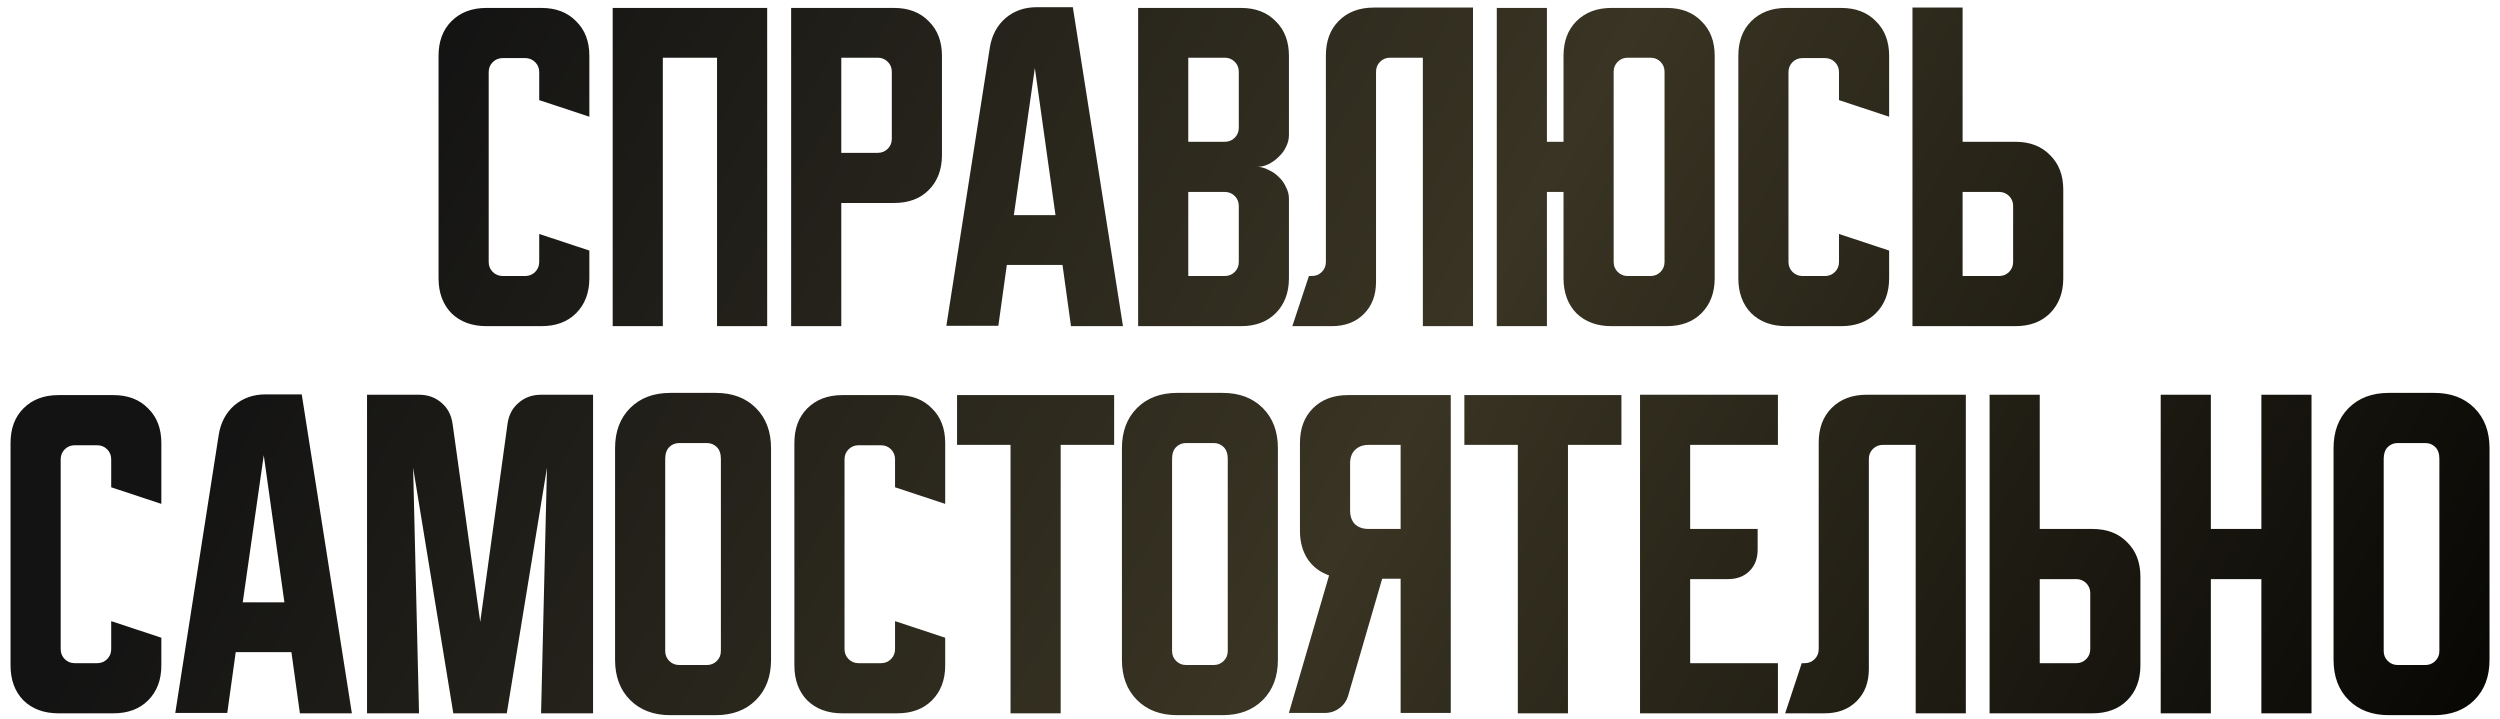 <?xml version="1.0" encoding="UTF-8"?> <svg xmlns="http://www.w3.org/2000/svg" width="226" height="65" viewBox="0 0 226 65" fill="none"><path d="M39.645 25.151V5.051C39.645 3.739 40.033 2.695 40.811 1.917C41.611 1.117 42.667 0.717 43.978 0.717H48.944C50.256 0.717 51.3 1.117 52.078 1.917C52.878 2.695 53.278 3.739 53.278 5.051V10.551L48.745 9.051V6.517C48.745 6.162 48.622 5.862 48.378 5.617C48.133 5.373 47.833 5.251 47.478 5.251H45.444C45.089 5.251 44.789 5.373 44.544 5.617C44.3 5.862 44.178 6.162 44.178 6.517V23.684C44.178 24.039 44.3 24.339 44.544 24.584C44.789 24.828 45.089 24.951 45.444 24.951H47.478C47.833 24.951 48.133 24.828 48.378 24.584C48.622 24.339 48.745 24.039 48.745 23.684V21.151L53.278 22.651V25.151C53.278 26.462 52.878 27.517 52.078 28.317C51.3 29.095 50.256 29.484 48.944 29.484H43.978C42.667 29.484 41.611 29.095 40.811 28.317C40.033 27.517 39.645 26.462 39.645 25.151ZM55.387 0.717H69.353V29.484H64.82V5.217H59.92V29.484H55.387V0.717ZM71.519 0.717H80.82C82.131 0.717 83.175 1.117 83.953 1.917C84.753 2.695 85.153 3.739 85.153 5.051V14.017C85.153 15.328 84.753 16.384 83.953 17.184C83.175 17.962 82.131 18.351 80.82 18.351H76.053V29.484H71.519V0.717ZM76.053 5.217V13.817H79.353C79.708 13.817 80.008 13.695 80.253 13.451C80.497 13.206 80.62 12.906 80.62 12.551V6.484C80.62 6.128 80.497 5.828 80.253 5.584C80.008 5.339 79.708 5.217 79.353 5.217H76.053ZM89.484 4.284C89.662 3.195 90.129 2.317 90.884 1.651C91.662 0.984 92.606 0.651 93.717 0.651H96.984L101.517 29.484H96.817L96.051 23.951H91.017L90.251 29.451H85.551L89.484 4.284ZM91.651 19.451H95.417L93.551 6.151L91.651 19.451ZM102.887 0.717H112.187C113.498 0.717 114.542 1.117 115.32 1.917C116.12 2.695 116.52 3.739 116.52 5.051V12.217C116.52 12.573 116.431 12.928 116.253 13.284C116.098 13.617 115.876 13.917 115.587 14.184C115.32 14.451 115.009 14.673 114.653 14.851C114.32 15.006 113.987 15.084 113.653 15.084C113.987 15.084 114.32 15.173 114.653 15.351C115.009 15.506 115.32 15.717 115.587 15.984C115.876 16.251 116.098 16.562 116.253 16.917C116.431 17.251 116.52 17.595 116.52 17.951V25.151C116.52 26.462 116.12 27.517 115.32 28.317C114.542 29.095 113.498 29.484 112.187 29.484H102.887V0.717ZM107.42 17.351V24.951H110.72C111.076 24.951 111.376 24.828 111.62 24.584C111.864 24.339 111.987 24.039 111.987 23.684V18.617C111.987 18.262 111.864 17.962 111.62 17.717C111.376 17.473 111.076 17.351 110.72 17.351H107.42ZM110.72 12.817C111.076 12.817 111.376 12.695 111.62 12.451C111.864 12.206 111.987 11.906 111.987 11.551V6.484C111.987 6.128 111.864 5.828 111.62 5.584C111.376 5.339 111.076 5.217 110.72 5.217H107.42V12.817H110.72ZM116.827 29.484L118.327 24.951H118.593C118.949 24.951 119.249 24.828 119.493 24.584C119.738 24.339 119.86 24.039 119.86 23.684V5.017C119.86 3.706 120.249 2.662 121.027 1.884C121.827 1.084 122.882 0.684 124.193 0.684H133.16V29.484H128.627V5.217H125.66C125.305 5.217 125.005 5.339 124.76 5.584C124.516 5.828 124.393 6.128 124.393 6.484V25.484C124.393 26.684 124.027 27.651 123.293 28.384C122.56 29.117 121.593 29.484 120.393 29.484H116.827ZM135.309 29.484V0.717H139.842V12.817H141.342V5.051C141.342 3.739 141.731 2.695 142.509 1.917C143.309 1.117 144.364 0.717 145.675 0.717H150.675C151.986 0.717 153.031 1.117 153.809 1.917C154.609 2.695 155.009 3.739 155.009 5.051V25.151C155.009 26.462 154.609 27.517 153.809 28.317C153.031 29.095 151.986 29.484 150.675 29.484H145.675C144.364 29.484 143.309 29.095 142.509 28.317C141.731 27.517 141.342 26.462 141.342 25.151V17.351H139.842V29.484H135.309ZM147.142 24.951H149.209C149.564 24.951 149.864 24.828 150.109 24.584C150.353 24.339 150.475 24.039 150.475 23.684V6.484C150.475 6.128 150.353 5.828 150.109 5.584C149.864 5.339 149.564 5.217 149.209 5.217H147.142C146.786 5.217 146.486 5.339 146.242 5.584C145.997 5.828 145.875 6.128 145.875 6.484V23.684C145.875 24.039 145.997 24.339 146.242 24.584C146.486 24.828 146.786 24.951 147.142 24.951ZM157.145 25.151V5.051C157.145 3.739 157.533 2.695 158.311 1.917C159.111 1.117 160.167 0.717 161.478 0.717H166.445C167.756 0.717 168.8 1.117 169.578 1.917C170.378 2.695 170.778 3.739 170.778 5.051V10.551L166.245 9.051V6.517C166.245 6.162 166.122 5.862 165.878 5.617C165.633 5.373 165.333 5.251 164.978 5.251H162.945C162.589 5.251 162.289 5.373 162.045 5.617C161.8 5.862 161.678 6.162 161.678 6.517V23.684C161.678 24.039 161.8 24.339 162.045 24.584C162.289 24.828 162.589 24.951 162.945 24.951H164.978C165.333 24.951 165.633 24.828 165.878 24.584C166.122 24.339 166.245 24.039 166.245 23.684V21.151L170.778 22.651V25.151C170.778 26.462 170.378 27.517 169.578 28.317C168.8 29.095 167.756 29.484 166.445 29.484H161.478C160.167 29.484 159.111 29.095 158.311 28.317C157.533 27.517 157.145 26.462 157.145 25.151ZM172.887 29.484V0.684H177.42V12.817H182.187C183.498 12.817 184.542 13.217 185.32 14.017C186.12 14.795 186.52 15.839 186.52 17.151V25.151C186.52 26.462 186.12 27.517 185.32 28.317C184.542 29.095 183.498 29.484 182.187 29.484H172.887ZM177.42 17.351V24.951H180.72C181.076 24.951 181.376 24.828 181.62 24.584C181.864 24.339 181.987 24.039 181.987 23.684V18.617C181.987 18.262 181.864 17.962 181.62 17.717C181.376 17.473 181.076 17.351 180.72 17.351H177.42ZM0.953 60.151V40.051C0.953 38.739 1.342 37.695 2.12 36.917C2.92 36.117 3.975 35.717 5.286 35.717H10.253C11.564 35.717 12.609 36.117 13.386 36.917C14.187 37.695 14.586 38.739 14.586 40.051V45.551L10.053 44.051V41.517C10.053 41.162 9.931 40.862 9.686 40.617C9.442 40.373 9.142 40.251 8.786 40.251H6.753C6.398 40.251 6.098 40.373 5.853 40.617C5.609 40.862 5.486 41.162 5.486 41.517V58.684C5.486 59.039 5.609 59.339 5.853 59.584C6.098 59.828 6.398 59.951 6.753 59.951H8.786C9.142 59.951 9.442 59.828 9.686 59.584C9.931 59.339 10.053 59.039 10.053 58.684V56.151L14.586 57.651V60.151C14.586 61.462 14.187 62.517 13.386 63.317C12.609 64.095 11.564 64.484 10.253 64.484H5.286C3.975 64.484 2.92 64.095 2.12 63.317C1.342 62.517 0.953 61.462 0.953 60.151ZM19.777 39.284C19.955 38.195 20.422 37.317 21.177 36.651C21.955 35.984 22.899 35.651 24.01 35.651H27.277L31.81 64.484H27.11L26.344 58.951H21.31L20.544 64.451H15.844L19.777 39.284ZM21.944 54.451H25.71L23.844 41.151L21.944 54.451ZM33.18 64.484V35.684H37.88C38.68 35.684 39.358 35.928 39.913 36.417C40.469 36.884 40.802 37.517 40.913 38.317L43.413 56.217L45.88 38.317C45.991 37.517 46.324 36.884 46.88 36.417C47.435 35.928 48.113 35.684 48.913 35.684H53.613V64.484H48.913L49.446 42.284L45.813 64.484H40.98L37.346 42.284L37.88 64.484H33.18ZM55.602 40.517C55.602 39.006 56.057 37.795 56.968 36.884C57.879 35.973 59.09 35.517 60.602 35.517H64.702C66.213 35.517 67.424 35.973 68.335 36.884C69.246 37.795 69.702 39.006 69.702 40.517V59.651C69.702 61.162 69.246 62.373 68.335 63.284C67.424 64.195 66.213 64.651 64.702 64.651H60.602C59.09 64.651 57.879 64.195 56.968 63.284C56.057 62.373 55.602 61.162 55.602 59.651V40.517ZM61.402 60.117H63.902C64.257 60.117 64.557 59.995 64.802 59.751C65.046 59.506 65.168 59.206 65.168 58.851V41.484C65.168 41.017 65.046 40.662 64.802 40.417C64.557 40.173 64.257 40.051 63.902 40.051H61.402C61.046 40.051 60.746 40.173 60.502 40.417C60.257 40.662 60.135 41.017 60.135 41.484V58.851C60.135 59.206 60.257 59.506 60.502 59.751C60.746 59.995 61.046 60.117 61.402 60.117ZM71.812 60.151V40.051C71.812 38.739 72.201 37.695 72.979 36.917C73.779 36.117 74.835 35.717 76.146 35.717H81.112C82.424 35.717 83.468 36.117 84.246 36.917C85.046 37.695 85.446 38.739 85.446 40.051V45.551L80.912 44.051V41.517C80.912 41.162 80.79 40.862 80.546 40.617C80.301 40.373 80.001 40.251 79.646 40.251H77.612C77.257 40.251 76.957 40.373 76.713 40.617C76.468 40.862 76.346 41.162 76.346 41.517V58.684C76.346 59.039 76.468 59.339 76.713 59.584C76.957 59.828 77.257 59.951 77.612 59.951H79.646C80.001 59.951 80.301 59.828 80.546 59.584C80.79 59.339 80.912 59.039 80.912 58.684V56.151L85.446 57.651V60.151C85.446 61.462 85.046 62.517 84.246 63.317C83.468 64.095 82.424 64.484 81.112 64.484H76.146C74.835 64.484 73.779 64.095 72.979 63.317C72.201 62.517 71.812 61.462 71.812 60.151ZM86.518 35.717H100.718V40.217H95.885V64.484H91.352V40.217H86.518V35.717ZM101.422 40.517C101.422 39.006 101.877 37.795 102.789 36.884C103.7 35.973 104.911 35.517 106.422 35.517H110.522C112.033 35.517 113.244 35.973 114.155 36.884C115.066 37.795 115.522 39.006 115.522 40.517V59.651C115.522 61.162 115.066 62.373 114.155 63.284C113.244 64.195 112.033 64.651 110.522 64.651H106.422C104.911 64.651 103.7 64.195 102.789 63.284C101.877 62.373 101.422 61.162 101.422 59.651V40.517ZM107.222 60.117H109.722C110.077 60.117 110.377 59.995 110.622 59.751C110.866 59.506 110.989 59.206 110.989 58.851V41.484C110.989 41.017 110.866 40.662 110.622 40.417C110.377 40.173 110.077 40.051 109.722 40.051H107.222C106.866 40.051 106.566 40.173 106.322 40.417C106.077 40.662 105.955 41.017 105.955 41.484V58.851C105.955 59.206 106.077 59.506 106.322 59.751C106.566 59.995 106.866 60.117 107.222 60.117ZM116.516 64.451L120.149 52.017C119.327 51.728 118.682 51.239 118.216 50.551C117.749 49.839 117.516 48.984 117.516 47.984V40.051C117.516 38.739 117.905 37.695 118.682 36.917C119.482 36.117 120.538 35.717 121.849 35.717H131.149V64.451H126.616V52.317H124.949L121.882 62.851C121.749 63.339 121.482 63.728 121.082 64.017C120.705 64.306 120.26 64.451 119.749 64.451H116.516ZM122.049 41.884V46.151C122.049 46.662 122.193 47.073 122.482 47.384C122.793 47.673 123.205 47.817 123.716 47.817H126.616V40.217H123.716C123.205 40.217 122.793 40.373 122.482 40.684C122.193 40.973 122.049 41.373 122.049 41.884ZM132.378 35.717H146.578V40.217H141.744V64.484H137.211V40.217H132.378V35.717ZM148.258 35.684H160.724V40.217H152.791V47.817H158.891V49.684C158.891 50.484 158.647 51.128 158.158 51.617C157.669 52.106 157.024 52.351 156.224 52.351H152.791V59.951H160.724V64.484H148.258V35.684ZM161.378 64.484L162.878 59.951H163.144C163.5 59.951 163.8 59.828 164.044 59.584C164.289 59.339 164.411 59.039 164.411 58.684V40.017C164.411 38.706 164.8 37.662 165.578 36.884C166.378 36.084 167.433 35.684 168.744 35.684H177.711V64.484H173.178V40.217H170.211C169.855 40.217 169.555 40.339 169.311 40.584C169.066 40.828 168.944 41.128 168.944 41.484V60.484C168.944 61.684 168.578 62.651 167.844 63.384C167.111 64.117 166.144 64.484 164.944 64.484H161.378ZM179.859 64.484V35.684H184.393V47.817H189.159C190.47 47.817 191.515 48.217 192.293 49.017C193.093 49.795 193.493 50.839 193.493 52.151V60.151C193.493 61.462 193.093 62.517 192.293 63.317C191.515 64.095 190.47 64.484 189.159 64.484H179.859ZM184.393 52.351V59.951H187.693C188.048 59.951 188.348 59.828 188.593 59.584C188.837 59.339 188.959 59.039 188.959 58.684V53.617C188.959 53.262 188.837 52.962 188.593 52.717C188.348 52.473 188.048 52.351 187.693 52.351H184.393ZM195.328 35.684H199.861V47.817H204.428V35.684H208.961V64.484H204.428V52.351H199.861V64.484H195.328V35.684ZM210.953 40.517C210.953 39.006 211.409 37.795 212.32 36.884C213.231 35.973 214.442 35.517 215.953 35.517H220.053C221.564 35.517 222.775 35.973 223.686 36.884C224.598 37.795 225.053 39.006 225.053 40.517V59.651C225.053 61.162 224.598 62.373 223.686 63.284C222.775 64.195 221.564 64.651 220.053 64.651H215.953C214.442 64.651 213.231 64.195 212.32 63.284C211.409 62.373 210.953 61.162 210.953 59.651V40.517ZM216.753 60.117H219.253C219.609 60.117 219.909 59.995 220.153 59.751C220.398 59.506 220.52 59.206 220.52 58.851V41.484C220.52 41.017 220.398 40.662 220.153 40.417C219.909 40.173 219.609 40.051 219.253 40.051H216.753C216.398 40.051 216.098 40.173 215.853 40.417C215.609 40.662 215.486 41.017 215.486 41.484V58.851C215.486 59.206 215.609 59.506 215.853 59.751C216.098 59.995 216.398 60.117 216.753 60.117Z" fill="url(#paint0_linear_175_13)"></path><defs><linearGradient id="paint0_linear_175_13" x1="36.734" y1="5.669" x2="216.635" y2="108.576" gradientUnits="userSpaceOnUse"><stop stop-color="#131313"></stop><stop offset="0.457" stop-color="#393423"></stop><stop offset="1"></stop></linearGradient></defs></svg> 